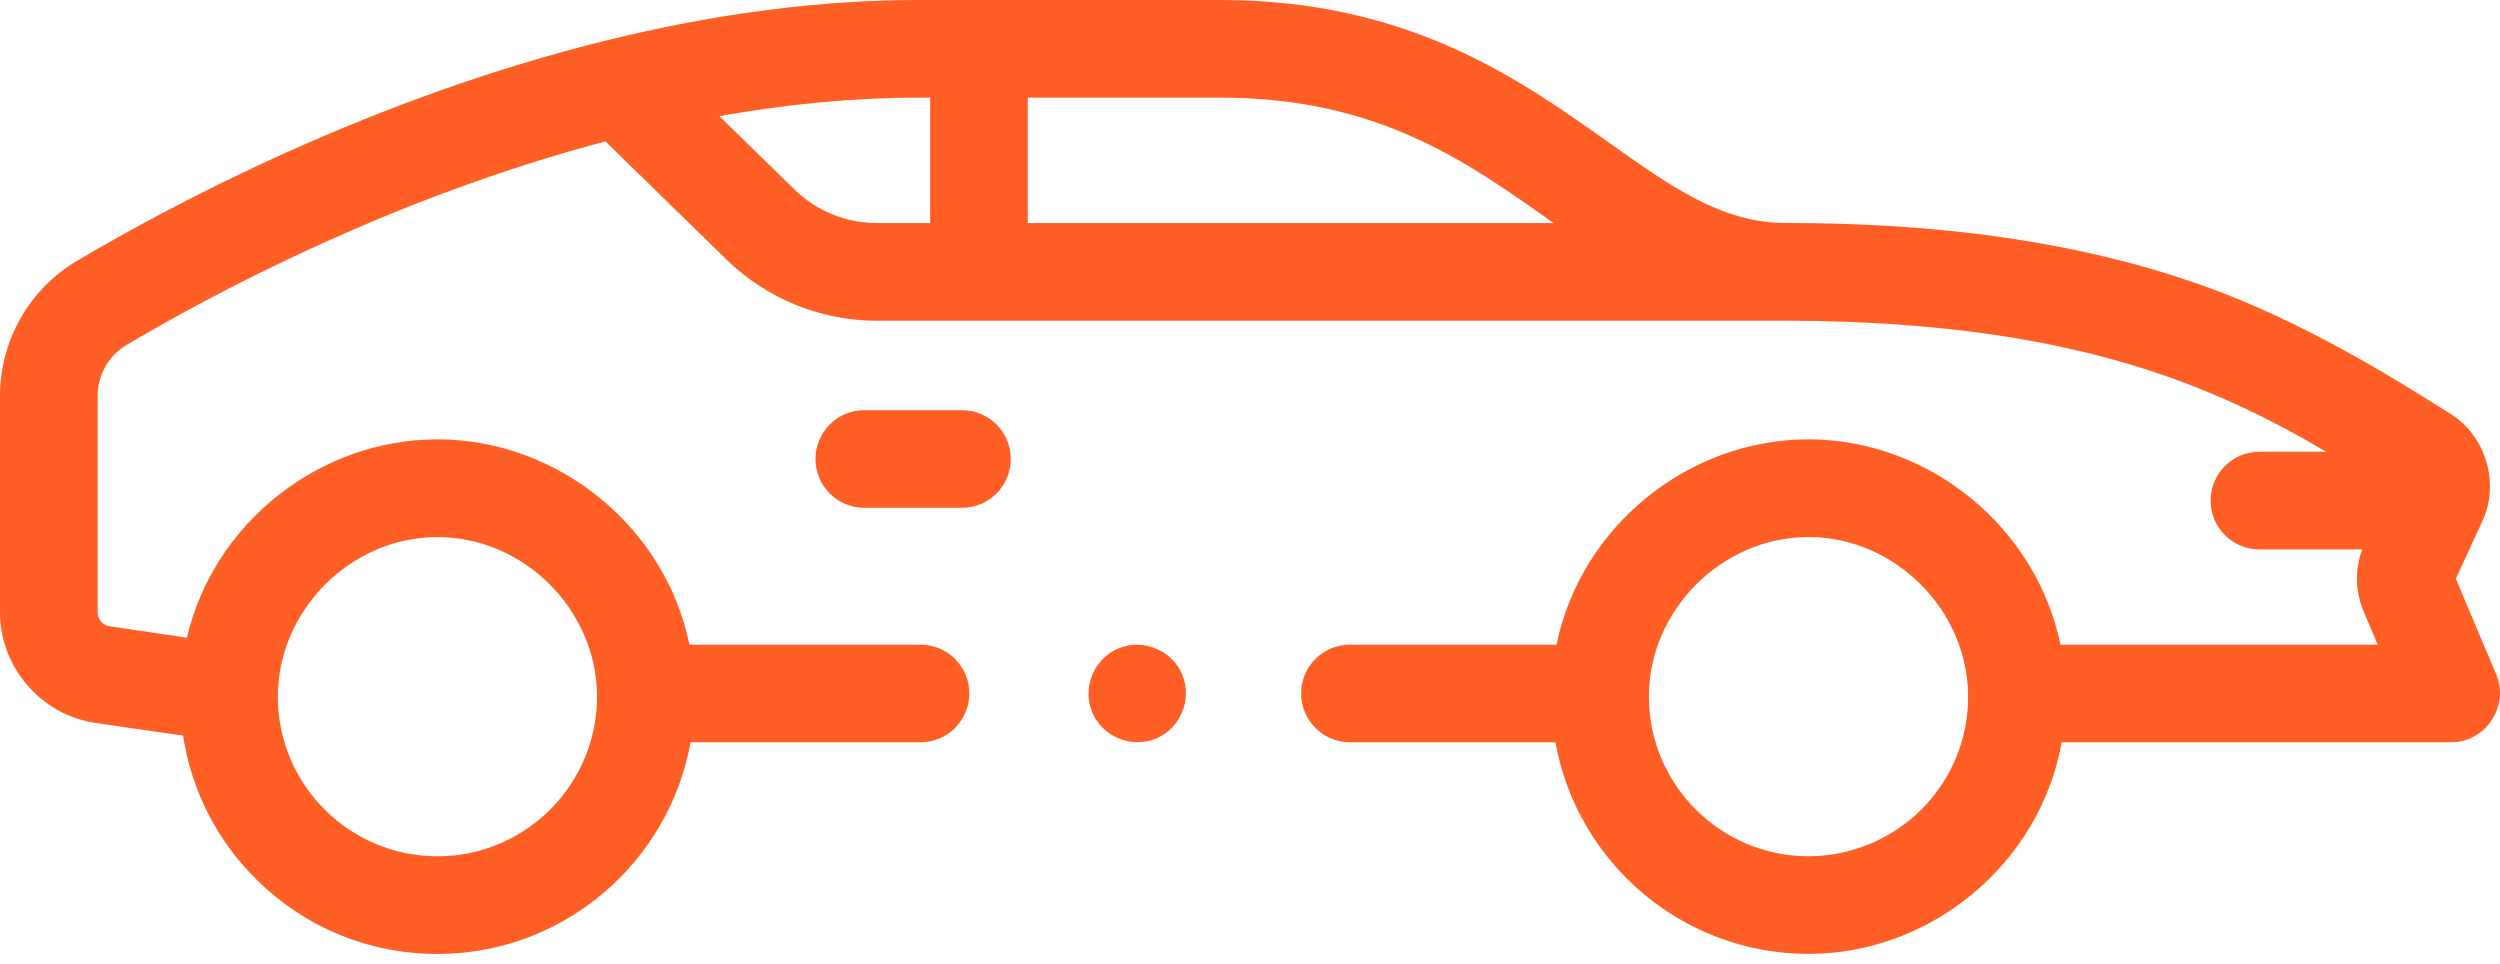 <svg xmlns="http://www.w3.org/2000/svg" width="70" height="27" viewBox="0 0 70 27" fill="none"><g id="Group"><g id="Group_2"><path id="Vector" d="M69.895 18.886L68.763 16.204L69.509 14.589C69.996 13.531 69.608 12.219 68.626 11.595C66.294 10.116 63.925 8.749 61.296 7.863C57.673 6.641 53.806 6.244 49.998 6.244C48.222 6.244 46.81 5.242 45.022 3.973C42.527 2.203 39.422 0 34.177 0H25.711C22.977 0 20.058 0.376 17.035 1.118C17.034 1.118 17.033 1.118 17.033 1.118C10.45 2.733 4.882 5.689 2.148 7.308C0.823 8.093 0 9.538 0 11.079V17.145C0 18.684 1.148 20.015 2.67 20.242C2.67 20.242 4.898 20.569 5.126 20.596C5.356 22.12 6.066 23.525 7.182 24.628C8.54 25.972 10.338 26.711 12.247 26.711H12.287C15.809 26.692 18.733 24.133 19.336 20.784H25.774C26.529 20.784 27.141 20.172 27.141 19.417C27.141 18.662 26.529 18.05 25.774 18.05H19.304C18.629 14.745 15.616 12.302 12.248 12.302C8.949 12.302 5.985 14.637 5.233 17.855C5.102 17.837 3.072 17.537 3.072 17.537C2.88 17.509 2.734 17.34 2.734 17.145V11.078C2.734 10.499 3.044 9.955 3.542 9.66C6.043 8.179 11.031 5.524 16.952 3.96L20.345 7.271C21.46 8.361 22.98 8.98 24.539 8.98H50.218C57.857 9.028 61.851 10.717 65.132 12.649H63.264C62.509 12.649 61.897 13.261 61.897 14.016C61.897 14.771 62.509 15.384 63.264 15.384H66.14C65.936 15.941 65.947 16.562 66.181 17.119L66.574 18.05H57.693C57.013 14.749 54.001 12.302 50.638 12.302C47.272 12.302 44.259 14.74 43.583 18.05H37.799C37.044 18.05 36.431 18.662 36.431 19.417C36.431 20.172 37.044 20.784 37.799 20.784H43.551C44.157 24.151 47.106 26.709 50.638 26.709C54.075 26.709 57.123 24.176 57.727 20.784H68.635C69.597 20.784 70.269 19.771 69.895 18.886ZM12.272 23.976C12.264 23.976 12.256 23.976 12.247 23.976C9.795 23.976 7.793 21.988 7.779 19.532C7.766 17.112 9.799 15.052 12.224 15.039C14.648 15.02 16.704 17.062 16.716 19.483C16.73 21.947 14.736 23.963 12.272 23.976ZM53.815 22.649C52.981 23.492 51.824 23.975 50.638 23.975C48.185 23.975 46.183 21.986 46.169 19.53C46.156 17.096 48.207 15.037 50.639 15.037C53.053 15.037 55.094 17.076 55.107 19.482C55.114 20.675 54.655 21.8 53.815 22.649ZM43.44 6.203C43.459 6.217 43.479 6.231 43.499 6.245H28.778V2.734H34.177C38.55 2.734 41.036 4.498 43.44 6.203ZM25.711 2.734H26.044V6.245H24.54C23.69 6.245 22.863 5.908 22.255 5.315L20.142 3.252C22.073 2.908 23.938 2.734 25.711 2.734Z" fill="#FF5F25"></path><path id="Vector_2" d="M26.935 11.485H24.2C23.445 11.485 22.833 12.097 22.833 12.852C22.833 13.607 23.445 14.219 24.2 14.219H26.935C27.69 14.219 28.302 13.607 28.302 12.852C28.302 12.097 27.69 11.485 26.935 11.485Z" fill="#FF5F25"></path><path id="Vector_3" d="M33.105 18.894C32.823 18.205 32.007 17.87 31.32 18.154C30.632 18.439 30.295 19.252 30.58 19.94C30.865 20.628 31.678 20.964 32.366 20.68C33.053 20.396 33.391 19.581 33.105 18.894Z" fill="#FF5F25"></path></g></g></svg>